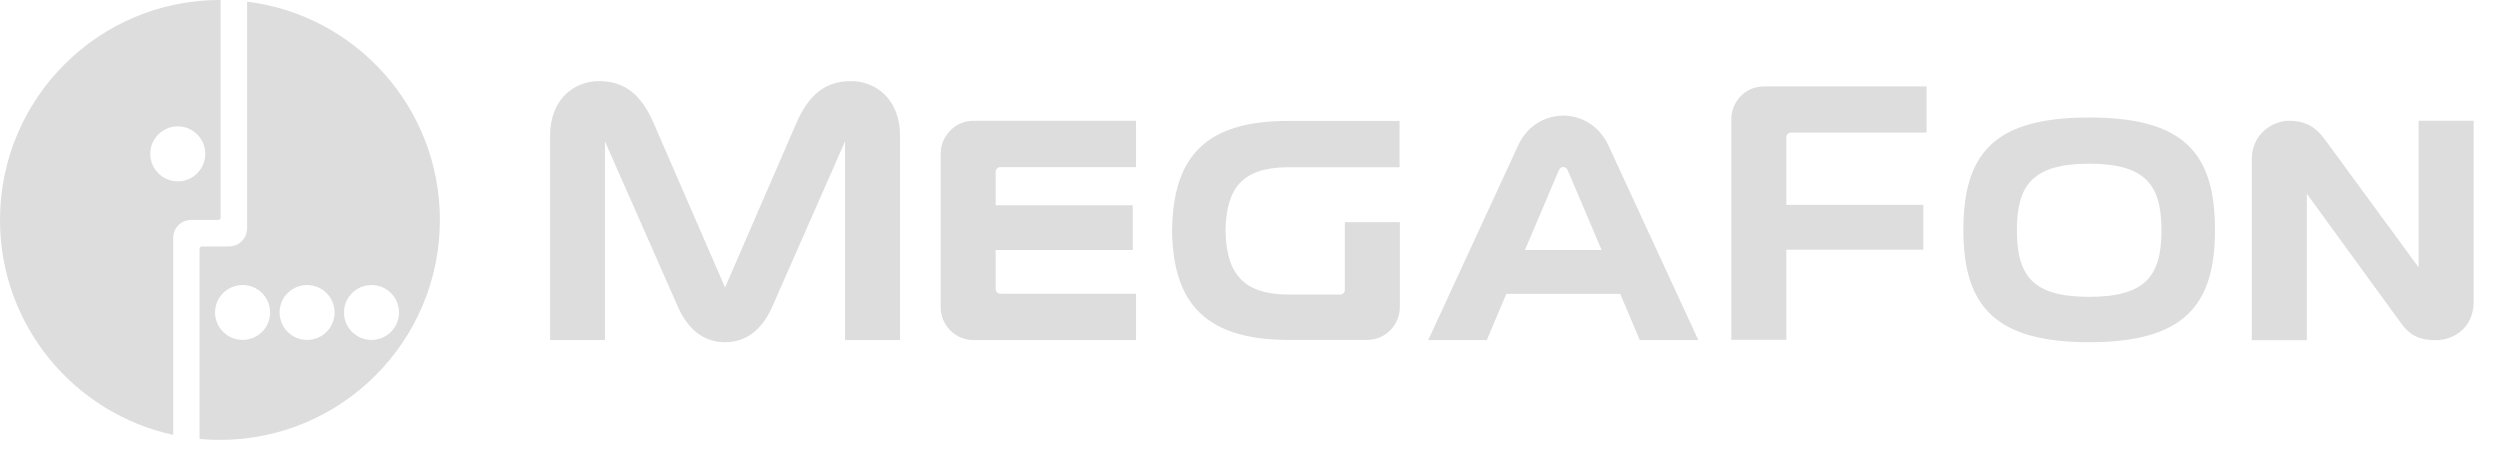 <?xml version="1.0" encoding="UTF-8"?> <svg xmlns="http://www.w3.org/2000/svg" xmlns:svg="http://www.w3.org/2000/svg" width="184.021" height="34.325"><g class="layer"><title>Layer 1</title><g fill="#00B956" id="svg_1"><path d="m98.99,16.35l0,4.99c0,0.18 -0.15,0.34 -0.34,0.34l-3.94,0c-3.17,-0.05 -4.45,-1.52 -4.5,-4.7c0.05,-3.09 1.19,-4.63 4.52,-4.67l0,0l8.29,0l0,-3.41l-8.29,0c-5.9,0.03 -8.34,2.55 -8.45,7.88l-0.01,0.42l0.01,0.01c0.12,5.18 2.55,7.72 8.29,7.81l0,0l6.06,0c1.41,0 2.41,-1.17 2.41,-2.4l0,-6.27l-4.05,0zm32.5,8.66l0,-6.63l10.08,0l0,-3.3l-10.08,0l0,-4.97c0,-0.19 0.15,-0.35 0.34,-0.35l9.98,0l0,-3.4l-11.97,0c-1.4,0 -2.4,1.16 -2.4,2.4l0,16.25l4.05,0zm-57.85,-3.39c-0.2,0 -0.35,-0.16 -0.35,-0.34l0,-2.88l10.09,0l0,-3.29l-10.09,0l0,-2.46c0,-0.19 0.15,-0.35 0.35,-0.35l9.98,0l0,-3.41l-11.97,0c-1.4,0 -2.41,1.18 -2.41,2.41l0,11.33c0,1.23 1.01,2.4 2.41,2.4l11.97,0l0,-3.41l-9.98,0zm-11,-15.65c-1.89,0 -3.1,1.01 -4,3.04l-5.27,12.15l-5.28,-12.15c-0.89,-2.03 -2.1,-3.04 -4,-3.04c-1.77,0 -3.6,1.27 -3.6,4.03l0,15.03l4.04,0l0,-14.62l5.31,12.04c0.71,1.68 1.86,2.74 3.53,2.74l0,0c1.67,0 2.82,-1.06 3.53,-2.74l5.3,-12.04l0,14.62l4.05,0l0,-15.03c0,-2.76 -1.84,-4.03 -3.61,-4.03m49.61,12.43l2.49,-5.86c0.08,-0.19 0.22,-0.24 0.33,-0.24l0,0c0.11,0 0.25,0.05 0.33,0.24l2.49,5.86l-5.64,0zm6.14,-7.7c-0.68,-1.47 -2.02,-2.19 -3.32,-2.19l0,0c-1.3,0 -2.65,0.72 -3.32,2.19l-6.62,14.33l4.31,0l1.44,-3.4l8.38,0l1.44,3.4l4.31,0l-6.62,-14.33zm59.64,-1.81l0,10.79l-6.95,-9.48c-0.58,-0.74 -1.24,-1.31 -2.58,-1.31c-1.23,0 -2.75,0.98 -2.75,2.83l0,13.32l4.05,0l0,-10.78l6.92,9.51c0.6,0.82 1.22,1.27 2.61,1.27c1.23,0 2.75,-0.88 2.75,-2.82l0,-13.33l-4.05,0zm-24.25,12.96c-4.13,0 -5.32,-1.52 -5.32,-4.9l0,-0.01c0,-3.28 1.13,-4.89 5.32,-4.89c4.19,0 5.32,1.61 5.32,4.89l0,0.01c0,3.38 -1.19,4.9 -5.32,4.9m9.26,-4.91c0,-5.65 -2.25,-8.29 -9.26,-8.29c-7,0 -9.26,2.64 -9.26,8.29l0,0.01c0,5.56 2.32,8.24 9.26,8.24c6.95,0 9.26,-2.68 9.26,-8.24l0,-0.01z" fill="#dddddd" id="svg_2" transform="matrix(1 0 0 1 0 0)"></path><g fill="#00B956" id="svg_3"><path d="m13.09,13.35c-1.12,0 -2.03,-0.91 -2.03,-2.02c0,-1.12 0.91,-2.03 2.03,-2.03c1.11,0 2.02,0.91 2.02,2.03c0,1.11 -0.91,2.02 -2.02,2.02m3.1,-13.35c-8.94,0 -16.19,7.25 -16.19,16.19c0,7.76 5.46,14.24 12.75,15.82l0,-14.53l0,0c0.01,-0.7 0.57,-1.26 1.27,-1.29l0,0l0.67,0l1.37,0c0.1,0 0.18,-0.07 0.18,-0.17l0,-16.02m11.11,25.02c-1.12,0 -2.03,-0.9 -2.03,-2.02c0,-1.12 0.91,-2.02 2.03,-2.02c1.11,0 2.02,0.9 2.02,2.02c0,1.12 -0.91,2.02 -2.02,2.02m-4.75,0c-1.11,0 -2.02,-0.9 -2.02,-2.02c0,-1.12 0.91,-2.02 2.02,-2.02c1.12,0 2.03,0.9 2.03,2.02c0,1.12 -0.91,2.02 -2.03,2.02m-4.74,0c-1.12,0 -2.03,-0.9 -2.03,-2.02c0,-1.12 0.91,-2.02 2.03,-2.02c1.12,0 2.02,0.9 2.02,2.02c0,1.12 -0.9,2.02 -2.02,2.02m0.33,-24.9l0,16.07l0,0.62l0,0.02l-0.01,0c0,0.72 -0.59,1.31 -1.32,1.31l-0.62,0l-1.37,0c-0.1,0 -0.18,0.08 -0.18,0.17l0,14c0.5,0.05 0.99,0.07 1.5,0.07c8.94,0 16.19,-7.25 16.19,-16.19c0,-8.26 -6.19,-15.08 -14.19,-16.07" fill="#dddddd" id="svg_4"></path></g></g></g></svg> 